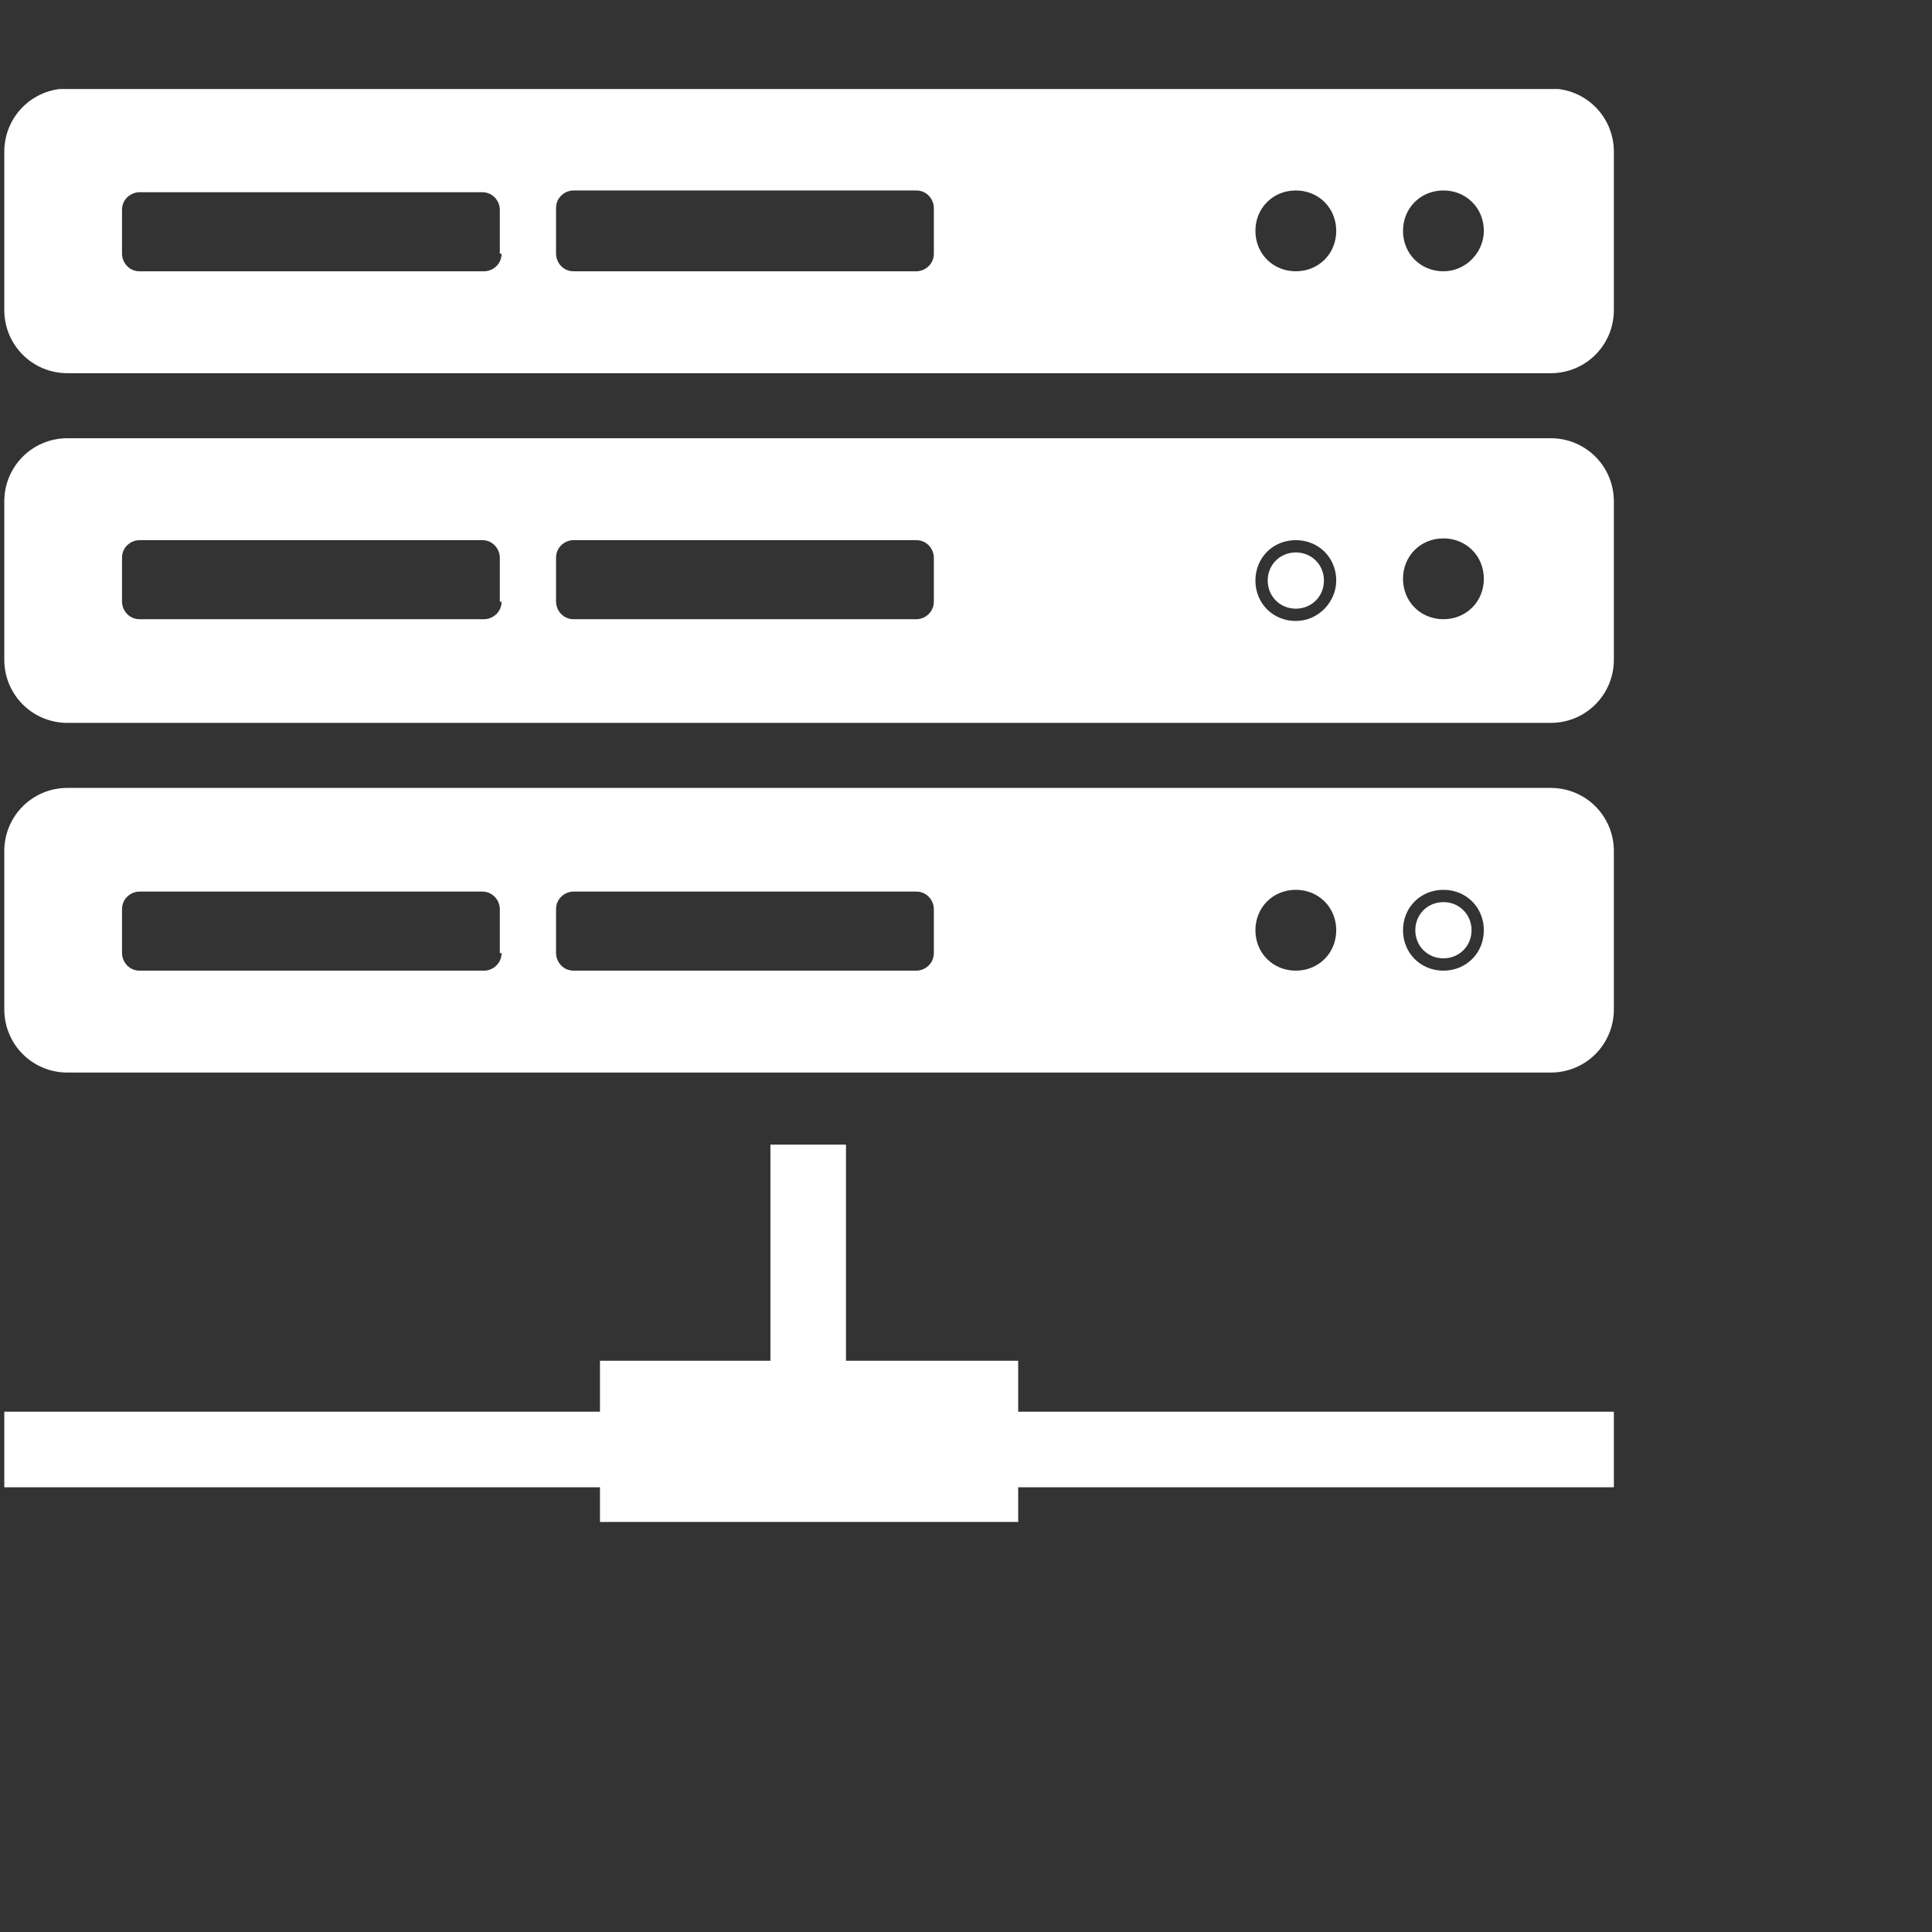 <svg xmlns="http://www.w3.org/2000/svg" version="1.1" xmlns:xlink="http://www.w3.org/1999/xlink" xmlns:svgjs="http://svgjs.dev/svgjs" width="120" height="120" viewBox="0 0 120 120"><rect x="0" y="0" width="120" height="120" fill="#333333" stroke="none"/><g transform="matrix(1,0,0,1,0.253,5.53)"><svg viewBox="0 0 95 85" data-background-color="#ffffff" preserveAspectRatio="xMidYMid meet" height="89" width="100" xmlns="http://www.w3.org/2000/svg" xmlns:xlink="http://www.w3.org/1999/xlink"><g id="tight-bounds" transform="matrix(1,0,0,1,-0.24,-0.029)"><svg viewBox="0 0 95.481 85.057" height="85.057" width="95.481"><g><svg viewBox="0 0 95.481 85.057" height="85.057" width="95.481"><g><svg viewBox="0 0 95.481 85.057" height="85.057" width="95.481"><g id="textblocktransform"><svg viewBox="0 0 95.481 85.057" height="85.057" width="95.481" id="textblock"><g><svg viewBox="0 0 95.481 85.057" height="85.057" width="95.481"><g><svg viewBox="0 0 95.481 85.057" height="85.057" width="95.481"><g><svg xmlns="http://www.w3.org/2000/svg" xmlns:xlink="http://www.w3.org/1999/xlink" version="1.1" x="0" y="0" viewBox="4.5 9.2 91.6 81.6" enable-background="new 0 0 100 100" xml:space="preserve" height="85.057" width="95.481" class="icon-icon-0" data-fill-palette-color="accent" id="icon-0"><path d="M86.4 55.5c-0.9 0-1.6 0.7-1.6 1.6 0 0.9 0.7 1.6 1.6 1.6 0.9 0 1.6-0.7 1.6-1.6C88 56.2 87.3 55.5 86.4 55.5zM86.4 55.5c-0.9 0-1.6 0.7-1.6 1.6 0 0.9 0.7 1.6 1.6 1.6 0.9 0 1.6-0.7 1.6-1.6C88 56.2 87.3 55.5 86.4 55.5zM86.4 55.5c-0.9 0-1.6 0.7-1.6 1.6 0 0.9 0.7 1.6 1.6 1.6 0.9 0 1.6-0.7 1.6-1.6C88 56.2 87.3 55.5 86.4 55.5zM86.4 55.5c-0.9 0-1.6 0.7-1.6 1.6 0 0.9 0.7 1.6 1.6 1.6 0.9 0 1.6-0.7 1.6-1.6C88 56.2 87.3 55.5 86.4 55.5zM86.4 55.5c-0.9 0-1.6 0.7-1.6 1.6 0 0.9 0.7 1.6 1.6 1.6 0.9 0 1.6-0.7 1.6-1.6C88 56.2 87.3 55.5 86.4 55.5zM86.4 55.5c-0.9 0-1.6 0.7-1.6 1.6 0 0.9 0.7 1.6 1.6 1.6 0.9 0 1.6-0.7 1.6-1.6C88 56.2 87.3 55.5 86.4 55.5zM86.4 55.5c-0.9 0-1.6 0.7-1.6 1.6 0 0.9 0.7 1.6 1.6 1.6 0.9 0 1.6-0.7 1.6-1.6C88 56.2 87.3 55.5 86.4 55.5zM86.4 55.5c-0.9 0-1.6 0.7-1.6 1.6 0 0.9 0.7 1.6 1.6 1.6 0.9 0 1.6-0.7 1.6-1.6C88 56.2 87.3 55.5 86.4 55.5zM92.5 49H8.1c-2 0-3.6 1.6-3.6 3.6v9c0 2 1.6 3.6 3.6 3.6h84.4c2 0 3.6-1.6 3.6-3.6v-9C96.1 50.6 94.5 49 92.5 49zM32.8 58.4c0 0.6-0.5 1-1 1H12.2c-0.6 0-1-0.5-1-1v-2.5c0-0.6 0.5-1 1-1h19.5c0.6 0 1 0.5 1 1V58.4zM57.4 58.4c0 0.6-0.5 1-1 1H36.9c-0.6 0-1-0.5-1-1v-2.5c0-0.6 0.5-1 1-1h19.5c0.6 0 1 0.5 1 1V58.4zM78 59.4c-1.3 0-2.3-1-2.3-2.3 0-1.3 1-2.3 2.3-2.3 1.3 0 2.3 1 2.3 2.3C80.3 58.4 79.3 59.4 78 59.4zM86.4 59.4c-1.3 0-2.3-1-2.3-2.3 0-1.3 1-2.3 2.3-2.3s2.3 1 2.3 2.3C88.7 58.4 87.7 59.4 86.4 59.4zM86.4 55.5c-0.9 0-1.6 0.7-1.6 1.6 0 0.9 0.7 1.6 1.6 1.6 0.9 0 1.6-0.7 1.6-1.6C88 56.2 87.3 55.5 86.4 55.5zM86.4 55.5c-0.9 0-1.6 0.7-1.6 1.6 0 0.9 0.7 1.6 1.6 1.6 0.9 0 1.6-0.7 1.6-1.6C88 56.2 87.3 55.5 86.4 55.5zM86.4 55.5c-0.9 0-1.6 0.7-1.6 1.6 0 0.9 0.7 1.6 1.6 1.6 0.9 0 1.6-0.7 1.6-1.6C88 56.2 87.3 55.5 86.4 55.5zM86.4 55.5c-0.9 0-1.6 0.7-1.6 1.6 0 0.9 0.7 1.6 1.6 1.6 0.9 0 1.6-0.7 1.6-1.6C88 56.2 87.3 55.5 86.4 55.5zM86.4 55.5c-0.9 0-1.6 0.7-1.6 1.6 0 0.9 0.7 1.6 1.6 1.6 0.9 0 1.6-0.7 1.6-1.6C88 56.2 87.3 55.5 86.4 55.5zM86.4 55.5c-0.9 0-1.6 0.7-1.6 1.6 0 0.9 0.7 1.6 1.6 1.6 0.9 0 1.6-0.7 1.6-1.6C88 56.2 87.3 55.5 86.4 55.5zM86.4 55.5c-0.9 0-1.6 0.7-1.6 1.6 0 0.9 0.7 1.6 1.6 1.6 0.9 0 1.6-0.7 1.6-1.6C88 56.2 87.3 55.5 86.4 55.5zM86.4 55.5c-0.9 0-1.6 0.7-1.6 1.6 0 0.9 0.7 1.6 1.6 1.6 0.9 0 1.6-0.7 1.6-1.6C88 56.2 87.3 55.5 86.4 55.5zM86.4 55.5c-0.9 0-1.6 0.7-1.6 1.6 0 0.9 0.7 1.6 1.6 1.6 0.9 0 1.6-0.7 1.6-1.6C88 56.2 87.3 55.5 86.4 55.5z" fill="#ffffff" data-fill-palette-color="accent"></path><path d="M78 35.6c-0.9 0-1.6 0.7-1.6 1.6 0 0.9 0.7 1.6 1.6 1.6 0.9 0 1.6-0.7 1.6-1.6C79.6 36.3 78.9 35.6 78 35.6zM78 35.6c-0.9 0-1.6 0.7-1.6 1.6 0 0.9 0.7 1.6 1.6 1.6 0.9 0 1.6-0.7 1.6-1.6C79.6 36.3 78.9 35.6 78 35.6zM78 35.6c-0.9 0-1.6 0.7-1.6 1.6 0 0.9 0.7 1.6 1.6 1.6 0.9 0 1.6-0.7 1.6-1.6C79.6 36.3 78.9 35.6 78 35.6zM78 35.6c-0.9 0-1.6 0.7-1.6 1.6 0 0.9 0.7 1.6 1.6 1.6 0.9 0 1.6-0.7 1.6-1.6C79.6 36.3 78.9 35.6 78 35.6zM78 35.6c-0.9 0-1.6 0.7-1.6 1.6 0 0.9 0.7 1.6 1.6 1.6 0.9 0 1.6-0.7 1.6-1.6C79.6 36.3 78.9 35.6 78 35.6zM78 35.6c-0.9 0-1.6 0.7-1.6 1.6 0 0.9 0.7 1.6 1.6 1.6 0.9 0 1.6-0.7 1.6-1.6C79.6 36.3 78.9 35.6 78 35.6zM92.5 29.1H8.1c-2 0-3.6 1.6-3.6 3.6v9c0 2 1.6 3.6 3.6 3.6h84.4c2 0 3.6-1.6 3.6-3.6v-9C96.1 30.7 94.5 29.1 92.5 29.1zM32.8 38.4c0 0.6-0.5 1-1 1H12.2c-0.6 0-1-0.5-1-1v-2.5c0-0.6 0.5-1 1-1h19.5c0.6 0 1 0.5 1 1V38.4zM57.4 38.4c0 0.6-0.5 1-1 1H36.9c-0.6 0-1-0.5-1-1v-2.5c0-0.6 0.5-1 1-1h19.5c0.6 0 1 0.5 1 1V38.4zM78 39.5c-1.3 0-2.3-1-2.3-2.3 0-1.3 1-2.3 2.3-2.3 1.3 0 2.3 1 2.3 2.3C80.3 38.4 79.3 39.5 78 39.5zM86.4 39.4c-1.3 0-2.3-1-2.3-2.3 0-1.3 1-2.3 2.3-2.3s2.3 1 2.3 2.3C88.7 38.4 87.7 39.4 86.4 39.4zM78 35.6c-0.9 0-1.6 0.7-1.6 1.6 0 0.9 0.7 1.6 1.6 1.6 0.9 0 1.6-0.7 1.6-1.6C79.6 36.3 78.9 35.6 78 35.6zM78 35.6c-0.9 0-1.6 0.7-1.6 1.6 0 0.9 0.7 1.6 1.6 1.6 0.9 0 1.6-0.7 1.6-1.6C79.6 36.3 78.9 35.6 78 35.6zM78 35.6c-0.9 0-1.6 0.7-1.6 1.6 0 0.9 0.7 1.6 1.6 1.6 0.9 0 1.6-0.7 1.6-1.6C79.6 36.3 78.9 35.6 78 35.6zM78 35.6c-0.9 0-1.6 0.7-1.6 1.6 0 0.9 0.7 1.6 1.6 1.6 0.9 0 1.6-0.7 1.6-1.6C79.6 36.3 78.9 35.6 78 35.6zM78 35.6c-0.9 0-1.6 0.7-1.6 1.6 0 0.9 0.7 1.6 1.6 1.6 0.9 0 1.6-0.7 1.6-1.6C79.6 36.3 78.9 35.6 78 35.6zM78 35.6c-0.9 0-1.6 0.7-1.6 1.6 0 0.9 0.7 1.6 1.6 1.6 0.9 0 1.6-0.7 1.6-1.6C79.6 36.3 78.9 35.6 78 35.6zM78 35.6c-0.9 0-1.6 0.7-1.6 1.6 0 0.9 0.7 1.6 1.6 1.6 0.9 0 1.6-0.7 1.6-1.6C79.6 36.3 78.9 35.6 78 35.6z" fill="#ffffff" data-fill-palette-color="accent"></path><path d="M92.5 9.2H8.1c-2 0-3.6 1.6-3.6 3.6v9c0 2 1.6 3.6 3.6 3.6h84.4c2 0 3.6-1.6 3.6-3.6v-9C96.1 10.8 94.5 9.2 92.5 9.2zM32.8 18.6c0 0.6-0.5 1-1 1H12.2c-0.6 0-1-0.5-1-1v-2.5c0-0.6 0.5-1 1-1h19.5c0.6 0 1 0.5 1 1V18.6zM57.4 18.6c0 0.6-0.5 1-1 1H36.9c-0.6 0-1-0.5-1-1V16c0-0.6 0.5-1 1-1h19.5c0.6 0 1 0.5 1 1V18.6zM78 19.6c-1.3 0-2.3-1-2.3-2.3 0-1.3 1-2.3 2.3-2.3 1.3 0 2.3 1 2.3 2.3C80.3 18.6 79.3 19.6 78 19.6zM86.4 19.6c-1.3 0-2.3-1-2.3-2.3 0-1.3 1-2.3 2.3-2.3s2.3 1 2.3 2.3C88.7 18.5 87.7 19.6 86.4 19.6z" fill="#ffffff" data-fill-palette-color="accent"></path><polygon points="96.1,84.5 62.2,84.5 62.2,81.6 52.4,81.6 52.4,69.3 48.1,69.3 48.1,81.6 38.4,81.6 38.4,84.5 4.5,84.5 4.5,88.8   38.4,88.8 38.4,90.8 62.2,90.8 62.2,88.8 96.1,88.8 " fill="#ffffff" data-fill-palette-color="accent"></polygon></svg></g></svg></g></svg></g></svg></g></svg></g></svg></g><defs></defs></svg><rect width="95.481" height="85.057" fill="none" stroke="none" visibility="hidden"></rect></g></svg></g></svg>